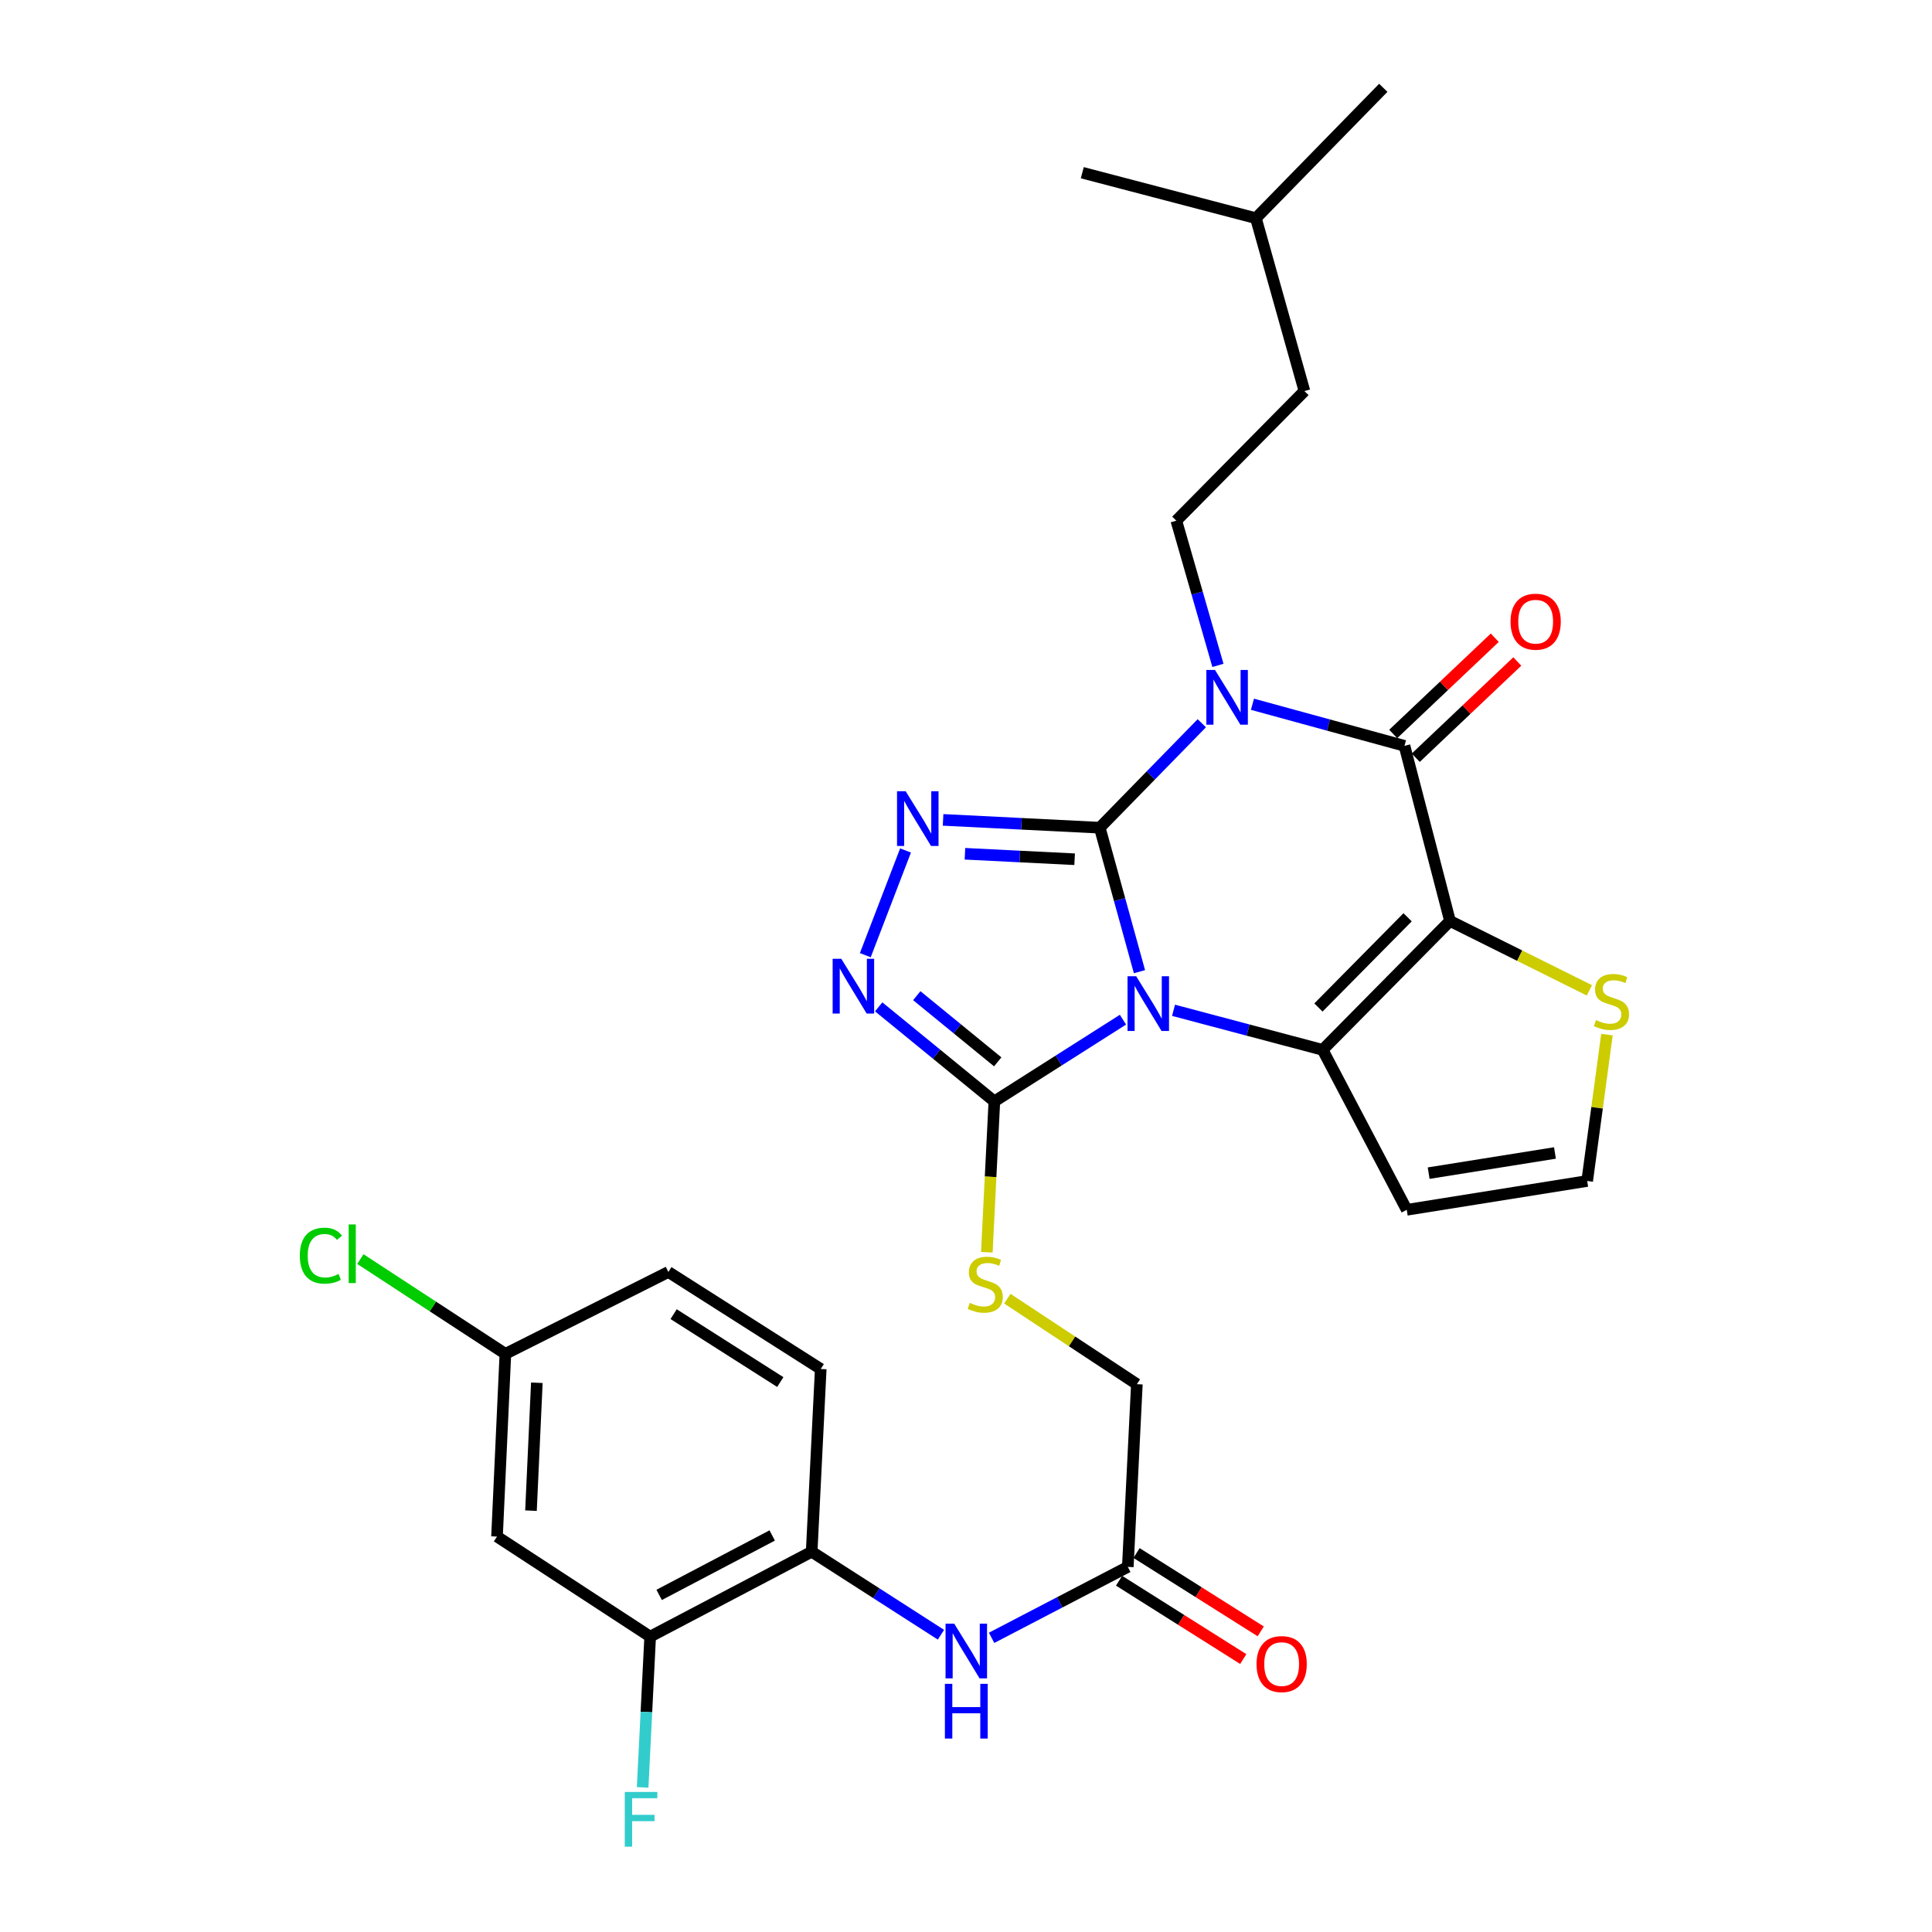<?xml version='1.0' encoding='iso-8859-1'?>
<svg version='1.1' baseProfile='full'
              xmlns='http://www.w3.org/2000/svg'
                      xmlns:rdkit='http://www.rdkit.org/xml'
                      xmlns:xlink='http://www.w3.org/1999/xlink'
                  xml:space='preserve'
width='1000px' height='1000px' viewBox='0 0 1000 1000'>
<!-- END OF HEADER -->
<rect style='opacity:1.0;fill:#FFFFFF;stroke:none' width='1000' height='1000' x='0' y='0'> </rect>
<path class='bond-0' d='M 569.23,428.418 L 579.509,465.679' style='fill:none;fill-rule:evenodd;stroke:#000000;stroke-width:6px;stroke-linecap:butt;stroke-linejoin:miter;stroke-opacity:1' />
<path class='bond-0' d='M 579.509,465.679 L 589.788,502.941' style='fill:none;fill-rule:evenodd;stroke:#0000FF;stroke-width:6px;stroke-linecap:butt;stroke-linejoin:miter;stroke-opacity:1' />
<path class='bond-1' d='M 569.23,428.418 L 595.641,401.381' style='fill:none;fill-rule:evenodd;stroke:#000000;stroke-width:6px;stroke-linecap:butt;stroke-linejoin:miter;stroke-opacity:1' />
<path class='bond-1' d='M 595.641,401.381 L 622.051,374.344' style='fill:none;fill-rule:evenodd;stroke:#0000FF;stroke-width:6px;stroke-linecap:butt;stroke-linejoin:miter;stroke-opacity:1' />
<path class='bond-5' d='M 569.23,428.418 L 528.684,426.395' style='fill:none;fill-rule:evenodd;stroke:#000000;stroke-width:6px;stroke-linecap:butt;stroke-linejoin:miter;stroke-opacity:1' />
<path class='bond-5' d='M 528.684,426.395 L 488.139,424.372' style='fill:none;fill-rule:evenodd;stroke:#0000FF;stroke-width:6px;stroke-linecap:butt;stroke-linejoin:miter;stroke-opacity:1' />
<path class='bond-5' d='M 556.222,444.741 L 527.84,443.325' style='fill:none;fill-rule:evenodd;stroke:#000000;stroke-width:6px;stroke-linecap:butt;stroke-linejoin:miter;stroke-opacity:1' />
<path class='bond-5' d='M 527.84,443.325 L 499.458,441.909' style='fill:none;fill-rule:evenodd;stroke:#0000FF;stroke-width:6px;stroke-linecap:butt;stroke-linejoin:miter;stroke-opacity:1' />
<path class='bond-3' d='M 607.42,522.93 L 646.004,533.165' style='fill:none;fill-rule:evenodd;stroke:#0000FF;stroke-width:6px;stroke-linecap:butt;stroke-linejoin:miter;stroke-opacity:1' />
<path class='bond-3' d='M 646.004,533.165 L 684.589,543.4' style='fill:none;fill-rule:evenodd;stroke:#000000;stroke-width:6px;stroke-linecap:butt;stroke-linejoin:miter;stroke-opacity:1' />
<path class='bond-6' d='M 581.246,527.785 L 547.962,548.932' style='fill:none;fill-rule:evenodd;stroke:#0000FF;stroke-width:6px;stroke-linecap:butt;stroke-linejoin:miter;stroke-opacity:1' />
<path class='bond-6' d='M 547.962,548.932 L 514.677,570.078' style='fill:none;fill-rule:evenodd;stroke:#000000;stroke-width:6px;stroke-linecap:butt;stroke-linejoin:miter;stroke-opacity:1' />
<path class='bond-4' d='M 648.269,364.524 L 687.613,375.287' style='fill:none;fill-rule:evenodd;stroke:#0000FF;stroke-width:6px;stroke-linecap:butt;stroke-linejoin:miter;stroke-opacity:1' />
<path class='bond-4' d='M 687.613,375.287 L 726.956,386.05' style='fill:none;fill-rule:evenodd;stroke:#000000;stroke-width:6px;stroke-linecap:butt;stroke-linejoin:miter;stroke-opacity:1' />
<path class='bond-9' d='M 630.395,344.397 L 619.631,306.951' style='fill:none;fill-rule:evenodd;stroke:#0000FF;stroke-width:6px;stroke-linecap:butt;stroke-linejoin:miter;stroke-opacity:1' />
<path class='bond-9' d='M 619.631,306.951 L 608.867,269.505' style='fill:none;fill-rule:evenodd;stroke:#000000;stroke-width:6px;stroke-linecap:butt;stroke-linejoin:miter;stroke-opacity:1' />
<path class='bond-2' d='M 750.518,476.69 L 726.956,386.05' style='fill:none;fill-rule:evenodd;stroke:#000000;stroke-width:6px;stroke-linecap:butt;stroke-linejoin:miter;stroke-opacity:1' />
<path class='bond-8' d='M 750.518,476.69 L 786.595,494.647' style='fill:none;fill-rule:evenodd;stroke:#000000;stroke-width:6px;stroke-linecap:butt;stroke-linejoin:miter;stroke-opacity:1' />
<path class='bond-8' d='M 786.595,494.647 L 822.671,512.604' style='fill:none;fill-rule:evenodd;stroke:#CCCC00;stroke-width:6px;stroke-linecap:butt;stroke-linejoin:miter;stroke-opacity:1' />
<path class='bond-31' d='M 750.518,476.69 L 684.589,543.4' style='fill:none;fill-rule:evenodd;stroke:#000000;stroke-width:6px;stroke-linecap:butt;stroke-linejoin:miter;stroke-opacity:1' />
<path class='bond-31' d='M 728.572,474.781 L 682.422,521.478' style='fill:none;fill-rule:evenodd;stroke:#000000;stroke-width:6px;stroke-linecap:butt;stroke-linejoin:miter;stroke-opacity:1' />
<path class='bond-10' d='M 684.589,543.4 L 728.134,626.195' style='fill:none;fill-rule:evenodd;stroke:#000000;stroke-width:6px;stroke-linecap:butt;stroke-linejoin:miter;stroke-opacity:1' />
<path class='bond-18' d='M 732.786,392.202 L 759.066,367.297' style='fill:none;fill-rule:evenodd;stroke:#000000;stroke-width:6px;stroke-linecap:butt;stroke-linejoin:miter;stroke-opacity:1' />
<path class='bond-18' d='M 759.066,367.297 L 785.345,342.392' style='fill:none;fill-rule:evenodd;stroke:#FF0000;stroke-width:6px;stroke-linecap:butt;stroke-linejoin:miter;stroke-opacity:1' />
<path class='bond-18' d='M 721.126,379.899 L 747.406,354.994' style='fill:none;fill-rule:evenodd;stroke:#000000;stroke-width:6px;stroke-linecap:butt;stroke-linejoin:miter;stroke-opacity:1' />
<path class='bond-18' d='M 747.406,354.994 L 773.685,330.089' style='fill:none;fill-rule:evenodd;stroke:#FF0000;stroke-width:6px;stroke-linecap:butt;stroke-linejoin:miter;stroke-opacity:1' />
<path class='bond-7' d='M 468.707,440.201 L 447.879,494.399' style='fill:none;fill-rule:evenodd;stroke:#0000FF;stroke-width:6px;stroke-linecap:butt;stroke-linejoin:miter;stroke-opacity:1' />
<path class='bond-12' d='M 514.677,570.078 L 512.73,609.118' style='fill:none;fill-rule:evenodd;stroke:#000000;stroke-width:6px;stroke-linecap:butt;stroke-linejoin:miter;stroke-opacity:1' />
<path class='bond-12' d='M 512.73,609.118 L 510.782,648.157' style='fill:none;fill-rule:evenodd;stroke:#CCCC00;stroke-width:6px;stroke-linecap:butt;stroke-linejoin:miter;stroke-opacity:1' />
<path class='bond-30' d='M 514.677,570.078 L 484.744,545.611' style='fill:none;fill-rule:evenodd;stroke:#000000;stroke-width:6px;stroke-linecap:butt;stroke-linejoin:miter;stroke-opacity:1' />
<path class='bond-30' d='M 484.744,545.611 L 454.81,521.144' style='fill:none;fill-rule:evenodd;stroke:#0000FF;stroke-width:6px;stroke-linecap:butt;stroke-linejoin:miter;stroke-opacity:1' />
<path class='bond-30' d='M 516.425,549.614 L 495.471,532.487' style='fill:none;fill-rule:evenodd;stroke:#000000;stroke-width:6px;stroke-linecap:butt;stroke-linejoin:miter;stroke-opacity:1' />
<path class='bond-30' d='M 495.471,532.487 L 474.517,515.36' style='fill:none;fill-rule:evenodd;stroke:#0000FF;stroke-width:6px;stroke-linecap:butt;stroke-linejoin:miter;stroke-opacity:1' />
<path class='bond-32' d='M 831.758,535.511 L 826.64,573.394' style='fill:none;fill-rule:evenodd;stroke:#CCCC00;stroke-width:6px;stroke-linecap:butt;stroke-linejoin:miter;stroke-opacity:1' />
<path class='bond-32' d='M 826.64,573.394 L 821.522,611.278' style='fill:none;fill-rule:evenodd;stroke:#000000;stroke-width:6px;stroke-linecap:butt;stroke-linejoin:miter;stroke-opacity:1' />
<path class='bond-24' d='M 608.867,269.505 L 675.172,202.409' style='fill:none;fill-rule:evenodd;stroke:#000000;stroke-width:6px;stroke-linecap:butt;stroke-linejoin:miter;stroke-opacity:1' />
<path class='bond-16' d='M 728.134,626.195 L 821.522,611.278' style='fill:none;fill-rule:evenodd;stroke:#000000;stroke-width:6px;stroke-linecap:butt;stroke-linejoin:miter;stroke-opacity:1' />
<path class='bond-16' d='M 739.468,607.219 L 804.841,596.777' style='fill:none;fill-rule:evenodd;stroke:#000000;stroke-width:6px;stroke-linecap:butt;stroke-linejoin:miter;stroke-opacity:1' />
<path class='bond-11' d='M 513.253,847.736 L 548.502,829.375' style='fill:none;fill-rule:evenodd;stroke:#0000FF;stroke-width:6px;stroke-linecap:butt;stroke-linejoin:miter;stroke-opacity:1' />
<path class='bond-11' d='M 548.502,829.375 L 583.751,811.014' style='fill:none;fill-rule:evenodd;stroke:#000000;stroke-width:6px;stroke-linecap:butt;stroke-linejoin:miter;stroke-opacity:1' />
<path class='bond-13' d='M 487.038,846.135 L 453.58,824.652' style='fill:none;fill-rule:evenodd;stroke:#0000FF;stroke-width:6px;stroke-linecap:butt;stroke-linejoin:miter;stroke-opacity:1' />
<path class='bond-13' d='M 453.58,824.652 L 420.121,803.169' style='fill:none;fill-rule:evenodd;stroke:#000000;stroke-width:6px;stroke-linecap:butt;stroke-linejoin:miter;stroke-opacity:1' />
<path class='bond-21' d='M 521.39,672.19 L 554.916,694.319' style='fill:none;fill-rule:evenodd;stroke:#CCCC00;stroke-width:6px;stroke-linecap:butt;stroke-linejoin:miter;stroke-opacity:1' />
<path class='bond-21' d='M 554.916,694.319 L 588.441,716.448' style='fill:none;fill-rule:evenodd;stroke:#000000;stroke-width:6px;stroke-linecap:butt;stroke-linejoin:miter;stroke-opacity:1' />
<path class='bond-14' d='M 420.121,803.169 L 336.526,847.109' style='fill:none;fill-rule:evenodd;stroke:#000000;stroke-width:6px;stroke-linecap:butt;stroke-linejoin:miter;stroke-opacity:1' />
<path class='bond-14' d='M 399.695,794.756 L 341.178,825.514' style='fill:none;fill-rule:evenodd;stroke:#000000;stroke-width:6px;stroke-linecap:butt;stroke-linejoin:miter;stroke-opacity:1' />
<path class='bond-20' d='M 420.121,803.169 L 424.81,708.584' style='fill:none;fill-rule:evenodd;stroke:#000000;stroke-width:6px;stroke-linecap:butt;stroke-linejoin:miter;stroke-opacity:1' />
<path class='bond-17' d='M 336.526,847.109 L 257.253,795.325' style='fill:none;fill-rule:evenodd;stroke:#000000;stroke-width:6px;stroke-linecap:butt;stroke-linejoin:miter;stroke-opacity:1' />
<path class='bond-23' d='M 336.526,847.109 L 334.579,886.129' style='fill:none;fill-rule:evenodd;stroke:#000000;stroke-width:6px;stroke-linecap:butt;stroke-linejoin:miter;stroke-opacity:1' />
<path class='bond-23' d='M 334.579,886.129 L 332.632,925.148' style='fill:none;fill-rule:evenodd;stroke:#33CCCC;stroke-width:6px;stroke-linecap:butt;stroke-linejoin:miter;stroke-opacity:1' />
<path class='bond-15' d='M 583.751,811.014 L 588.441,716.448' style='fill:none;fill-rule:evenodd;stroke:#000000;stroke-width:6px;stroke-linecap:butt;stroke-linejoin:miter;stroke-opacity:1' />
<path class='bond-19' d='M 579.23,818.182 L 611.368,838.455' style='fill:none;fill-rule:evenodd;stroke:#000000;stroke-width:6px;stroke-linecap:butt;stroke-linejoin:miter;stroke-opacity:1' />
<path class='bond-19' d='M 611.368,838.455 L 643.506,858.728' style='fill:none;fill-rule:evenodd;stroke:#FF0000;stroke-width:6px;stroke-linecap:butt;stroke-linejoin:miter;stroke-opacity:1' />
<path class='bond-19' d='M 588.273,803.845 L 620.412,824.118' style='fill:none;fill-rule:evenodd;stroke:#000000;stroke-width:6px;stroke-linecap:butt;stroke-linejoin:miter;stroke-opacity:1' />
<path class='bond-19' d='M 620.412,824.118 L 652.55,844.391' style='fill:none;fill-rule:evenodd;stroke:#FF0000;stroke-width:6px;stroke-linecap:butt;stroke-linejoin:miter;stroke-opacity:1' />
<path class='bond-33' d='M 257.253,795.325 L 261.585,700.749' style='fill:none;fill-rule:evenodd;stroke:#000000;stroke-width:6px;stroke-linecap:butt;stroke-linejoin:miter;stroke-opacity:1' />
<path class='bond-33' d='M 274.836,781.914 L 277.868,715.711' style='fill:none;fill-rule:evenodd;stroke:#000000;stroke-width:6px;stroke-linecap:butt;stroke-linejoin:miter;stroke-opacity:1' />
<path class='bond-25' d='M 424.81,708.584 L 345.943,658.373' style='fill:none;fill-rule:evenodd;stroke:#000000;stroke-width:6px;stroke-linecap:butt;stroke-linejoin:miter;stroke-opacity:1' />
<path class='bond-25' d='M 403.877,715.351 L 348.669,680.203' style='fill:none;fill-rule:evenodd;stroke:#000000;stroke-width:6px;stroke-linecap:butt;stroke-linejoin:miter;stroke-opacity:1' />
<path class='bond-22' d='M 261.585,700.749 L 345.943,658.373' style='fill:none;fill-rule:evenodd;stroke:#000000;stroke-width:6px;stroke-linecap:butt;stroke-linejoin:miter;stroke-opacity:1' />
<path class='bond-26' d='M 261.585,700.749 L 224.052,676.223' style='fill:none;fill-rule:evenodd;stroke:#000000;stroke-width:6px;stroke-linecap:butt;stroke-linejoin:miter;stroke-opacity:1' />
<path class='bond-26' d='M 224.052,676.223 L 186.519,651.696' style='fill:none;fill-rule:evenodd;stroke:#00CC00;stroke-width:6px;stroke-linecap:butt;stroke-linejoin:miter;stroke-opacity:1' />
<path class='bond-27' d='M 675.172,202.409 L 650.057,112.937' style='fill:none;fill-rule:evenodd;stroke:#000000;stroke-width:6px;stroke-linecap:butt;stroke-linejoin:miter;stroke-opacity:1' />
<path class='bond-28' d='M 650.057,112.937 L 715.986,45.455' style='fill:none;fill-rule:evenodd;stroke:#000000;stroke-width:6px;stroke-linecap:butt;stroke-linejoin:miter;stroke-opacity:1' />
<path class='bond-29' d='M 650.057,112.937 L 560.19,89.394' style='fill:none;fill-rule:evenodd;stroke:#000000;stroke-width:6px;stroke-linecap:butt;stroke-linejoin:miter;stroke-opacity:1' />
<path  class='atom-1' d='M 588.086 505.302
L 597.366 520.302
Q 598.286 521.782, 599.766 524.462
Q 601.246 527.142, 601.326 527.302
L 601.326 505.302
L 605.086 505.302
L 605.086 533.622
L 601.206 533.622
L 591.246 517.222
Q 590.086 515.302, 588.846 513.102
Q 587.646 510.902, 587.286 510.222
L 587.286 533.622
L 583.606 533.622
L 583.606 505.302
L 588.086 505.302
' fill='#0000FF'/>
<path  class='atom-2' d='M 628.89 346.775
L 638.17 361.775
Q 639.09 363.255, 640.57 365.935
Q 642.05 368.615, 642.13 368.775
L 642.13 346.775
L 645.89 346.775
L 645.89 375.095
L 642.01 375.095
L 632.05 358.695
Q 630.89 356.775, 629.65 354.575
Q 628.45 352.375, 628.09 351.695
L 628.09 375.095
L 624.41 375.095
L 624.41 346.775
L 628.89 346.775
' fill='#0000FF'/>
<path  class='atom-6' d='M 468.781 409.559
L 478.061 424.559
Q 478.981 426.039, 480.461 428.719
Q 481.941 431.399, 482.021 431.559
L 482.021 409.559
L 485.781 409.559
L 485.781 437.879
L 481.901 437.879
L 471.941 421.479
Q 470.781 419.559, 469.541 417.359
Q 468.341 415.159, 467.981 414.479
L 467.981 437.879
L 464.301 437.879
L 464.301 409.559
L 468.781 409.559
' fill='#0000FF'/>
<path  class='atom-8' d='M 435.454 496.28
L 444.734 511.28
Q 445.654 512.76, 447.134 515.44
Q 448.614 518.12, 448.694 518.28
L 448.694 496.28
L 452.454 496.28
L 452.454 524.6
L 448.574 524.6
L 438.614 508.2
Q 437.454 506.28, 436.214 504.08
Q 435.014 501.88, 434.654 501.2
L 434.654 524.6
L 430.974 524.6
L 430.974 496.28
L 435.454 496.28
' fill='#0000FF'/>
<path  class='atom-9' d='M 826.085 528.005
Q 826.405 528.125, 827.725 528.685
Q 829.045 529.245, 830.485 529.605
Q 831.965 529.925, 833.405 529.925
Q 836.085 529.925, 837.645 528.645
Q 839.205 527.325, 839.205 525.045
Q 839.205 523.485, 838.405 522.525
Q 837.645 521.565, 836.445 521.045
Q 835.245 520.525, 833.245 519.925
Q 830.725 519.165, 829.205 518.445
Q 827.725 517.725, 826.645 516.205
Q 825.605 514.685, 825.605 512.125
Q 825.605 508.565, 828.005 506.365
Q 830.445 504.165, 835.245 504.165
Q 838.525 504.165, 842.245 505.725
L 841.325 508.805
Q 837.925 507.405, 835.365 507.405
Q 832.605 507.405, 831.085 508.565
Q 829.565 509.685, 829.605 511.645
Q 829.605 513.165, 830.365 514.085
Q 831.165 515.005, 832.285 515.525
Q 833.445 516.045, 835.365 516.645
Q 837.925 517.445, 839.445 518.245
Q 840.965 519.045, 842.045 520.685
Q 843.165 522.285, 843.165 525.045
Q 843.165 528.965, 840.525 531.085
Q 837.925 533.165, 833.565 533.165
Q 831.045 533.165, 829.125 532.605
Q 827.245 532.085, 825.005 531.165
L 826.085 528.005
' fill='#CCCC00'/>
<path  class='atom-12' d='M 493.896 840.398
L 503.176 855.398
Q 504.096 856.878, 505.576 859.558
Q 507.056 862.238, 507.136 862.398
L 507.136 840.398
L 510.896 840.398
L 510.896 868.718
L 507.016 868.718
L 497.056 852.318
Q 495.896 850.398, 494.656 848.198
Q 493.456 845.998, 493.096 845.318
L 493.096 868.718
L 489.416 868.718
L 489.416 840.398
L 493.896 840.398
' fill='#0000FF'/>
<path  class='atom-12' d='M 489.076 871.55
L 492.916 871.55
L 492.916 883.59
L 507.396 883.59
L 507.396 871.55
L 511.236 871.55
L 511.236 899.87
L 507.396 899.87
L 507.396 886.79
L 492.916 886.79
L 492.916 899.87
L 489.076 899.87
L 489.076 871.55
' fill='#0000FF'/>
<path  class='atom-13' d='M 501.959 674.364
Q 502.279 674.484, 503.599 675.044
Q 504.919 675.604, 506.359 675.964
Q 507.839 676.284, 509.279 676.284
Q 511.959 676.284, 513.519 675.004
Q 515.079 673.684, 515.079 671.404
Q 515.079 669.844, 514.279 668.884
Q 513.519 667.924, 512.319 667.404
Q 511.119 666.884, 509.119 666.284
Q 506.599 665.524, 505.079 664.804
Q 503.599 664.084, 502.519 662.564
Q 501.479 661.044, 501.479 658.484
Q 501.479 654.924, 503.879 652.724
Q 506.319 650.524, 511.119 650.524
Q 514.399 650.524, 518.119 652.084
L 517.199 655.164
Q 513.799 653.764, 511.239 653.764
Q 508.479 653.764, 506.959 654.924
Q 505.439 656.044, 505.479 658.004
Q 505.479 659.524, 506.239 660.444
Q 507.039 661.364, 508.159 661.884
Q 509.319 662.404, 511.239 663.004
Q 513.799 663.804, 515.319 664.604
Q 516.839 665.404, 517.919 667.044
Q 519.039 668.644, 519.039 671.404
Q 519.039 675.324, 516.399 677.444
Q 513.799 679.524, 509.439 679.524
Q 506.919 679.524, 504.999 678.964
Q 503.119 678.444, 500.879 677.524
L 501.959 674.364
' fill='#CCCC00'/>
<path  class='atom-19' d='M 781.853 321.784
Q 781.853 314.984, 785.213 311.184
Q 788.573 307.384, 794.853 307.384
Q 801.133 307.384, 804.493 311.184
Q 807.853 314.984, 807.853 321.784
Q 807.853 328.664, 804.453 332.584
Q 801.053 336.464, 794.853 336.464
Q 788.613 336.464, 785.213 332.584
Q 781.853 328.704, 781.853 321.784
M 794.853 333.264
Q 799.173 333.264, 801.493 330.384
Q 803.853 327.464, 803.853 321.784
Q 803.853 316.224, 801.493 313.424
Q 799.173 310.584, 794.853 310.584
Q 790.533 310.584, 788.173 313.384
Q 785.853 316.184, 785.853 321.784
Q 785.853 327.504, 788.173 330.384
Q 790.533 333.264, 794.853 333.264
' fill='#FF0000'/>
<path  class='atom-20' d='M 650.382 861.324
Q 650.382 854.524, 653.742 850.724
Q 657.102 846.924, 663.382 846.924
Q 669.662 846.924, 673.022 850.724
Q 676.382 854.524, 676.382 861.324
Q 676.382 868.204, 672.982 872.124
Q 669.582 876.004, 663.382 876.004
Q 657.142 876.004, 653.742 872.124
Q 650.382 868.244, 650.382 861.324
M 663.382 872.804
Q 667.702 872.804, 670.022 869.924
Q 672.382 867.004, 672.382 861.324
Q 672.382 855.764, 670.022 852.964
Q 667.702 850.124, 663.382 850.124
Q 659.062 850.124, 656.702 852.924
Q 654.382 855.724, 654.382 861.324
Q 654.382 867.044, 656.702 869.924
Q 659.062 872.804, 663.382 872.804
' fill='#FF0000'/>
<path  class='atom-24' d='M 323.388 927.515
L 340.228 927.515
L 340.228 930.755
L 327.188 930.755
L 327.188 939.355
L 338.788 939.355
L 338.788 942.635
L 327.188 942.635
L 327.188 955.835
L 323.388 955.835
L 323.388 927.515
' fill='#33CCCC'/>
<path  class='atom-27' d='M 155.192 649.926
Q 155.192 642.886, 158.472 639.206
Q 161.792 635.486, 168.072 635.486
Q 173.912 635.486, 177.032 639.606
L 174.392 641.766
Q 172.112 638.766, 168.072 638.766
Q 163.792 638.766, 161.512 641.646
Q 159.272 644.486, 159.272 649.926
Q 159.272 655.526, 161.592 658.406
Q 163.952 661.286, 168.512 661.286
Q 171.632 661.286, 175.272 659.406
L 176.392 662.406
Q 174.912 663.366, 172.672 663.926
Q 170.432 664.486, 167.952 664.486
Q 161.792 664.486, 158.472 660.726
Q 155.192 656.966, 155.192 649.926
' fill='#00CC00'/>
<path  class='atom-27' d='M 180.472 633.766
L 184.152 633.766
L 184.152 664.126
L 180.472 664.126
L 180.472 633.766
' fill='#00CC00'/>
</svg>
